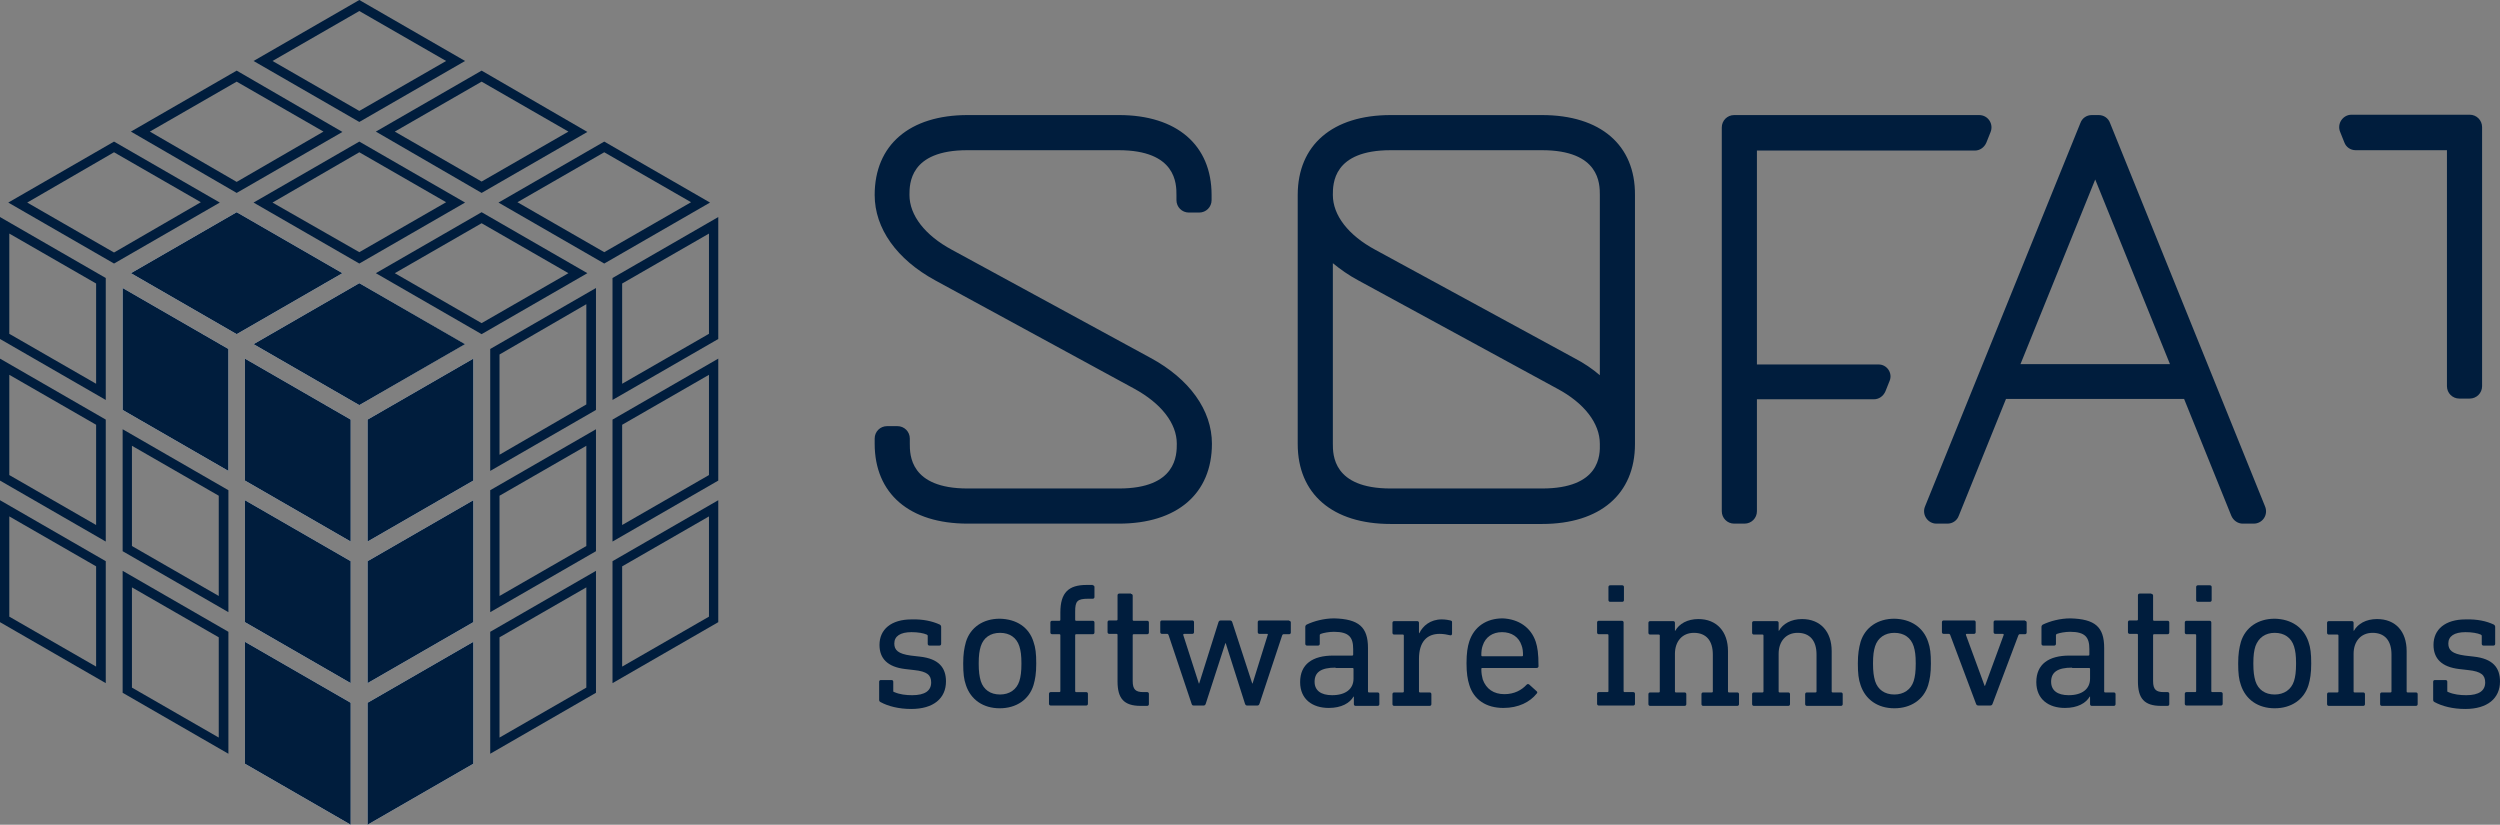 <?xml version="1.0" encoding="utf-8"?>
<!-- Generator: Adobe Illustrator 26.3.1, SVG Export Plug-In . SVG Version: 6.00 Build 0)  -->
<svg version="1.1" id="Ebene_1" xmlns="http://www.w3.org/2000/svg" xmlns:xlink="http://www.w3.org/1999/xlink" x="0px" y="0px"
	 width="725.7px" height="239.4px" viewBox="0 0 725.7 239.4" style="enable-background:new 0 0 725.7 239.4;" xml:space="preserve"
	>
<rect x="0" y="0" width="725.7" height="239.4" fill="#808080" stroke="none"/>
<style type="text/css">
	.st0{fill:#001D3D;}
	.st1{fill:#FFFFFF;}
</style>
<g>
	<g>
		<g>
			<path class="st0" d="M272.8,181.3c0.3,0.2,0.4,0.4,0.4,0.7v4.9c0,0.3-0.2,0.5-0.5,0.5h-2.9c-0.3,0-0.5-0.2-0.5-0.5v-2.3
				c0-0.2-0.1-0.3-0.3-0.4c-0.9-0.4-2.5-0.7-4.4-0.7c-3.3,0-5,1.2-5,3.3c0,1.9,1.1,3,4.8,3.5l2.6,0.3c5.5,0.6,7.6,3.2,7.6,7.2
				c0,4.9-3.6,8-10.1,8c-3.6,0-6.7-0.8-8.9-2c-0.3-0.2-0.4-0.3-0.4-0.7v-5.2c0-0.3,0.2-0.5,0.5-0.5h3.1c0.3,0,0.5,0.2,0.5,0.5v2.6
				c0,0.3,0.1,0.4,0.3,0.4c1.6,0.7,3.4,0.9,5.2,0.9c3.7,0,5.5-1.3,5.5-3.7c0-2.1-1.1-3.2-5-3.6l-2.6-0.3c-5-0.6-7.4-3-7.4-7
				c0-4.5,3.4-7.4,9.3-7.4C267.9,179.7,270.6,180.3,272.8,181.3z"/>
			<path class="st0" d="M300,186.3c0.6,1.7,0.8,3.4,0.8,6.3c0,2.9-0.3,4.6-0.8,6.3c-1.3,4.2-5,6.7-9.8,6.7c-4.8,0-8.4-2.5-9.8-6.7
				c-0.6-1.7-0.8-3.4-0.8-6.3c0-2.8,0.3-4.5,0.8-6.3c1.3-4.2,5-6.7,9.8-6.7C295.1,179.7,298.7,182.1,300,186.3z M284.7,187.6
				c-0.4,1.3-0.6,2.6-0.6,5s0.2,3.7,0.6,5.1c0.8,2.5,2.8,3.9,5.6,3.9c2.7,0,4.8-1.4,5.6-3.9c0.4-1.3,0.6-2.7,0.6-5.1s-0.2-3.7-0.6-5
				c-0.8-2.5-2.8-3.9-5.6-3.9C287.5,183.7,285.5,185.1,284.7,187.6z"/>
			<path class="st0" d="M317.2,169.9c0.3,0,0.5,0.2,0.5,0.5v2.9c0,0.3-0.2,0.5-0.5,0.5h-1.3c-3.2,0-3.8,0.7-3.8,3.7v2.4
				c0,0.2,0.1,0.3,0.3,0.3h4.8c0.3,0,0.5,0.2,0.5,0.5v2.9c0,0.3-0.2,0.5-0.5,0.5h-4.8c-0.2,0-0.3,0.1-0.3,0.3v16.2
				c0,0.2,0.1,0.3,0.3,0.3h2.9c0.3,0,0.5,0.2,0.5,0.5v2.9c0,0.3-0.2,0.5-0.5,0.5H305c-0.3,0-0.5-0.2-0.5-0.5v-2.9
				c0-0.3,0.2-0.5,0.5-0.5h2.5c0.2,0,0.3-0.1,0.3-0.3v-16.2c0-0.2-0.1-0.3-0.3-0.3h-2.1c-0.3,0-0.5-0.2-0.5-0.5v-2.9
				c0-0.3,0.2-0.5,0.5-0.5h2.1c0.2,0,0.3-0.1,0.3-0.3v-2.1c0-5.8,2.4-8,7.6-8H317.2z"/>
			<path class="st0" d="M328.3,172.4c0.3,0,0.5,0.2,0.5,0.5v7c0,0.2,0.1,0.3,0.3,0.3h3.9c0.3,0,0.5,0.2,0.5,0.5v2.9
				c0,0.3-0.2,0.5-0.5,0.5h-3.9c-0.2,0-0.3,0.1-0.3,0.3v13.3c0,2.5,0.9,3.2,3.1,3.2h1.1c0.3,0,0.5,0.2,0.5,0.5v3
				c0,0.3-0.2,0.5-0.5,0.5h-1.9c-4.9,0-6.7-2.2-6.7-7.1v-13.5c0-0.2-0.1-0.3-0.3-0.3h-2.1c-0.3,0-0.5-0.2-0.5-0.5v-2.9
				c0-0.3,0.2-0.5,0.5-0.5h2.1c0.2,0,0.3-0.1,0.3-0.3v-7c0-0.3,0.2-0.5,0.5-0.5H328.3z"/>
			<path class="st0" d="M374.2,180.2c0.3,0,0.5,0.2,0.5,0.5v2.9c0,0.3-0.2,0.5-0.5,0.5h-1.6c-0.2,0-0.3,0.1-0.4,0.3l-6.6,19.9
				c-0.1,0.3-0.3,0.5-0.6,0.5h-3c-0.3,0-0.5-0.2-0.6-0.5l-5.6-17.6h-0.1l-5.7,17.6c-0.1,0.3-0.3,0.5-0.6,0.5h-2.9
				c-0.4,0-0.5-0.2-0.6-0.5l-6.7-20c-0.1-0.2-0.2-0.3-0.4-0.3h-1.5c-0.3,0-0.5-0.2-0.5-0.5v-2.9c0-0.3,0.2-0.5,0.5-0.5h8.8
				c0.3,0,0.5,0.2,0.5,0.5v2.9c0,0.3-0.2,0.5-0.5,0.5h-2.3c-0.3,0-0.4,0.2-0.3,0.4l4.5,14h0.1l5.6-17.8c0.1-0.3,0.3-0.5,0.7-0.5h2.6
				c0.4,0,0.6,0.2,0.7,0.5l5.8,17.8h0.1l4.4-14.1c0.1-0.2,0-0.3-0.2-0.3h-2.2c-0.3,0-0.5-0.2-0.5-0.5v-2.9c0-0.3,0.2-0.5,0.5-0.5
				H374.2z"/>
			<path class="st0" d="M397.1,188.1v12.6c0,0.2,0.1,0.3,0.3,0.3h2.5c0.3,0,0.5,0.2,0.5,0.5v2.9c0,0.3-0.2,0.5-0.5,0.5h-6.4
				c-0.3,0-0.5-0.2-0.5-0.5v-2.2h-0.1c-1.1,1.9-3.5,3.3-7.2,3.3c-4.7,0-8.3-2.5-8.3-7.5c0-5.2,3.6-7.7,9.6-7.7h5.5
				c0.2,0,0.3-0.1,0.3-0.3v-1.6c0-3.4-1.2-5-5.6-5c-1.4,0-3,0.3-3.8,0.6c-0.2,0.1-0.3,0.2-0.3,0.4v2.5c0,0.3-0.2,0.5-0.5,0.5h-3.2
				c-0.3,0-0.5-0.2-0.5-0.5v-4.9c0-0.3,0.1-0.5,0.4-0.7c2.1-1,5-1.8,8-1.8C394.4,179.7,397.1,182,397.1,188.1z M387.7,193.8
				c-4.2,0-6.1,1.3-6.1,4.1c0,2.5,1.8,3.9,5.1,3.9c3.9,0,6.2-1.8,6.2-4.8v-2.8c0-0.2-0.1-0.3-0.3-0.3H387.7z"/>
			<path class="st0" d="M421,180.1c0.4,0.1,0.5,0.2,0.5,0.5v3.3c0,0.4-0.2,0.6-0.6,0.5c-0.8-0.2-1.9-0.4-3-0.4c-3.7,0-6,2.3-6,7.3
				v9.4c0,0.2,0.1,0.3,0.3,0.3h2.8c0.3,0,0.5,0.2,0.5,0.5v2.9c0,0.3-0.2,0.5-0.5,0.5h-10.3c-0.3,0-0.5-0.2-0.5-0.5v-2.9
				c0-0.3,0.2-0.5,0.5-0.5h2.5c0.2,0,0.3-0.1,0.3-0.3v-16.2c0-0.2-0.1-0.3-0.3-0.3h-2.5c-0.3,0-0.5-0.2-0.5-0.5v-2.9
				c0-0.3,0.2-0.5,0.5-0.5h6.7c0.3,0,0.5,0.2,0.5,0.5v3h0.1c1-2.1,3.2-4,6.5-4C419.6,179.8,420.6,180,421,180.1z"/>
			<path class="st0" d="M445.8,186.3c0.5,1.6,0.8,3.3,0.8,7.1c0,0.3-0.2,0.5-0.6,0.5h-15.7c-0.2,0-0.3,0.1-0.3,0.3
				c0,1.3,0.2,2.2,0.4,3c1,2.8,3.2,4.3,6.3,4.3c2.9,0,5-1.2,6.4-2.7c0.3-0.3,0.5-0.3,0.8-0.1l2.1,1.9c0.3,0.2,0.3,0.5,0.1,0.7
				c-2,2.5-5.3,4.2-9.7,4.2c-5,0-8.6-2.4-9.9-6.7c-0.5-1.6-0.8-3.4-0.8-6.3c0-2.8,0.3-4.8,0.8-6.3c1.4-4.3,5-6.7,9.7-6.7
				C440.8,179.7,444.4,182.1,445.8,186.3z M430.4,187.4c-0.3,0.8-0.4,1.7-0.4,2.8c0,0.2,0.1,0.3,0.3,0.3h11.5c0.2,0,0.3-0.1,0.3-0.3
				c0-1.1-0.1-2-0.4-2.8c-0.8-2.5-2.9-3.9-5.7-3.9C433.3,183.5,431.2,184.9,430.4,187.4z"/>
			<path class="st0" d="M470.8,180.2c0.3,0,0.5,0.2,0.5,0.5v19.9c0,0.2,0.1,0.3,0.3,0.3h2.5c0.3,0,0.5,0.2,0.5,0.5v2.9
				c0,0.3-0.2,0.5-0.5,0.5h-10c-0.3,0-0.5-0.2-0.5-0.5v-2.9c0-0.3,0.2-0.5,0.5-0.5h2.5c0.2,0,0.3-0.1,0.3-0.3v-16.2
				c0-0.2-0.1-0.3-0.3-0.3h-2.5c-0.3,0-0.5-0.2-0.5-0.5v-2.9c0-0.3,0.2-0.5,0.5-0.5H470.8z M470.9,169.9c0.3,0,0.5,0.2,0.5,0.5v3.8
				c0,0.3-0.2,0.5-0.5,0.5h-3.5c-0.3,0-0.5-0.2-0.5-0.5v-3.8c0-0.3,0.2-0.5,0.5-0.5H470.9z"/>
			<path class="st0" d="M501.6,189v11.7c0,0.2,0.1,0.3,0.3,0.3h2.4c0.3,0,0.5,0.2,0.5,0.5v2.9c0,0.3-0.2,0.5-0.5,0.5h-9.9
				c-0.3,0-0.5-0.2-0.5-0.5v-2.9c0-0.3,0.2-0.5,0.5-0.5h2.5c0.2,0,0.3-0.1,0.3-0.3V190c0-4-1.9-6.3-5.5-6.3c-3.3,0-5.5,2.4-5.5,6.1
				v10.9c0,0.2,0.1,0.3,0.3,0.3h2.5c0.3,0,0.5,0.2,0.5,0.5v2.9c0,0.3-0.2,0.5-0.5,0.5h-10c-0.3,0-0.5-0.2-0.5-0.5v-2.9
				c0-0.3,0.2-0.5,0.5-0.5h2.5c0.2,0,0.3-0.1,0.3-0.3v-16.2c0-0.2-0.1-0.3-0.3-0.3H479c-0.3,0-0.5-0.2-0.5-0.5v-2.9
				c0-0.3,0.2-0.5,0.5-0.5h6.7c0.3,0,0.5,0.2,0.5,0.5v2.3h0.1c1.1-2,3.5-3.4,6.7-3.4C498.3,179.7,501.6,183.3,501.6,189z"/>
			<path class="st0" d="M531.7,189v11.7c0,0.2,0.1,0.3,0.3,0.3h2.4c0.3,0,0.5,0.2,0.5,0.5v2.9c0,0.3-0.2,0.5-0.5,0.5h-9.9
				c-0.3,0-0.5-0.2-0.5-0.5v-2.9c0-0.3,0.2-0.5,0.5-0.5h2.5c0.2,0,0.3-0.1,0.3-0.3V190c0-4-1.9-6.3-5.5-6.3c-3.3,0-5.5,2.4-5.5,6.1
				v10.9c0,0.2,0.1,0.3,0.3,0.3h2.5c0.3,0,0.5,0.2,0.5,0.5v2.9c0,0.3-0.2,0.5-0.5,0.5h-10c-0.3,0-0.5-0.2-0.5-0.5v-2.9
				c0-0.3,0.2-0.5,0.5-0.5h2.5c0.2,0,0.3-0.1,0.3-0.3v-16.2c0-0.2-0.1-0.3-0.3-0.3h-2.5c-0.3,0-0.5-0.2-0.5-0.5v-2.9
				c0-0.3,0.2-0.5,0.5-0.5h6.7c0.3,0,0.5,0.2,0.5,0.5v2.3h0.1c1.1-2,3.5-3.4,6.7-3.4C528.4,179.7,531.7,183.3,531.7,189z"/>
			<path class="st0" d="M559.7,186.3c0.6,1.7,0.8,3.4,0.8,6.3c0,2.9-0.3,4.6-0.8,6.3c-1.3,4.2-5,6.7-9.8,6.7c-4.8,0-8.4-2.5-9.8-6.7
				c-0.6-1.7-0.8-3.4-0.8-6.3c0-2.8,0.3-4.5,0.8-6.3c1.3-4.2,5-6.7,9.8-6.7C554.7,179.7,558.3,182.1,559.7,186.3z M544.3,187.6
				c-0.4,1.3-0.6,2.6-0.6,5s0.2,3.7,0.6,5.1c0.8,2.5,2.8,3.9,5.6,3.9c2.7,0,4.8-1.4,5.6-3.9c0.4-1.3,0.6-2.7,0.6-5.1s-0.2-3.7-0.6-5
				c-0.8-2.5-2.8-3.9-5.6-3.9C547.2,183.7,545.1,185.1,544.3,187.6z"/>
			<path class="st0" d="M587.8,180.2c0.3,0,0.5,0.2,0.5,0.5v2.9c0,0.3-0.2,0.5-0.5,0.5h-1.5c-0.2,0-0.3,0.1-0.4,0.3l-7.5,19.9
				c-0.1,0.3-0.3,0.5-0.7,0.5h-3.4c-0.4,0-0.6-0.2-0.7-0.5l-7.5-20c-0.1-0.2-0.2-0.3-0.4-0.3h-1.5c-0.3,0-0.5-0.2-0.5-0.5v-2.9
				c0-0.3,0.2-0.5,0.5-0.5h8.8c0.3,0,0.5,0.2,0.5,0.5v2.9c0,0.3-0.2,0.5-0.5,0.5h-2.1c-0.2,0-0.3,0.1-0.2,0.4l5.4,14.7h0.1l5.4-14.7
				c0.1-0.3,0-0.4-0.3-0.4h-2.1c-0.3,0-0.5-0.2-0.5-0.5v-2.9c0-0.3,0.2-0.5,0.5-0.5H587.8z"/>
			<path class="st0" d="M610.8,188.1v12.6c0,0.2,0.1,0.3,0.3,0.3h2.5c0.3,0,0.5,0.2,0.5,0.5v2.9c0,0.3-0.2,0.5-0.5,0.5h-6.4
				c-0.3,0-0.5-0.2-0.5-0.5v-2.2h-0.1c-1.1,1.9-3.5,3.3-7.2,3.3c-4.7,0-8.3-2.5-8.3-7.5c0-5.2,3.6-7.7,9.6-7.7h5.5
				c0.2,0,0.3-0.1,0.3-0.3v-1.6c0-3.4-1.2-5-5.6-5c-1.4,0-3,0.3-3.8,0.6c-0.2,0.1-0.3,0.2-0.3,0.4v2.5c0,0.3-0.2,0.5-0.5,0.5h-3.2
				c-0.3,0-0.5-0.2-0.5-0.5v-4.9c0-0.3,0.1-0.5,0.4-0.7c2.1-1,5-1.8,8-1.8C608.2,179.7,610.8,182,610.8,188.1z M601.5,193.8
				c-4.2,0-6.1,1.3-6.1,4.1c0,2.5,1.8,3.9,5.1,3.9c3.9,0,6.2-1.8,6.2-4.8v-2.8c0-0.2-0.1-0.3-0.3-0.3H601.5z"/>
			<path class="st0" d="M624.5,172.4c0.3,0,0.5,0.2,0.5,0.5v7c0,0.2,0.1,0.3,0.3,0.3h3.9c0.3,0,0.5,0.2,0.5,0.5v2.9
				c0,0.3-0.2,0.5-0.5,0.5h-3.9c-0.2,0-0.3,0.1-0.3,0.3v13.3c0,2.5,0.9,3.2,3.1,3.2h1.1c0.3,0,0.5,0.2,0.5,0.5v3
				c0,0.3-0.2,0.5-0.5,0.5h-1.9c-4.9,0-6.7-2.2-6.7-7.1v-13.5c0-0.2-0.1-0.3-0.3-0.3h-2.1c-0.3,0-0.5-0.2-0.5-0.5v-2.9
				c0-0.3,0.2-0.5,0.5-0.5h2.1c0.2,0,0.3-0.1,0.3-0.3v-7c0-0.3,0.2-0.5,0.5-0.5H624.5z"/>
			<path class="st0" d="M641.4,180.2c0.3,0,0.5,0.2,0.5,0.5v19.9c0,0.2,0.1,0.3,0.3,0.3h2.5c0.3,0,0.5,0.2,0.5,0.5v2.9
				c0,0.3-0.2,0.5-0.5,0.5h-10c-0.3,0-0.5-0.2-0.5-0.5v-2.9c0-0.3,0.2-0.5,0.5-0.5h2.5c0.2,0,0.3-0.1,0.3-0.3v-16.2
				c0-0.2-0.1-0.3-0.3-0.3h-2.5c-0.3,0-0.5-0.2-0.5-0.5v-2.9c0-0.3,0.2-0.5,0.5-0.5H641.4z M641.5,169.9c0.3,0,0.5,0.2,0.5,0.5v3.8
				c0,0.3-0.2,0.5-0.5,0.5H638c-0.3,0-0.5-0.2-0.5-0.5v-3.8c0-0.3,0.2-0.5,0.5-0.5H641.5z"/>
			<path class="st0" d="M670.1,186.3c0.6,1.7,0.8,3.4,0.8,6.3c0,2.9-0.3,4.6-0.8,6.3c-1.3,4.2-5,6.7-9.8,6.7c-4.8,0-8.4-2.5-9.8-6.7
				c-0.6-1.7-0.8-3.4-0.8-6.3c0-2.8,0.3-4.5,0.8-6.3c1.3-4.2,5-6.7,9.8-6.7C665.1,179.7,668.7,182.1,670.1,186.3z M654.7,187.6
				c-0.4,1.3-0.6,2.6-0.6,5s0.2,3.7,0.6,5.1c0.8,2.5,2.8,3.9,5.6,3.9c2.7,0,4.8-1.4,5.6-3.9c0.4-1.3,0.6-2.7,0.6-5.1s-0.2-3.7-0.6-5
				c-0.8-2.5-2.8-3.9-5.6-3.9C657.6,183.7,655.6,185.1,654.7,187.6z"/>
			<path class="st0" d="M698.6,189v11.7c0,0.2,0.1,0.3,0.3,0.3h2.4c0.3,0,0.5,0.2,0.5,0.5v2.9c0,0.3-0.2,0.5-0.5,0.5h-9.9
				c-0.3,0-0.5-0.2-0.5-0.5v-2.9c0-0.3,0.2-0.5,0.5-0.5h2.5c0.2,0,0.3-0.1,0.3-0.3V190c0-4-1.9-6.3-5.5-6.3c-3.3,0-5.5,2.4-5.5,6.1
				v10.9c0,0.2,0.1,0.3,0.3,0.3h2.5c0.3,0,0.5,0.2,0.5,0.5v2.9c0,0.3-0.2,0.5-0.5,0.5h-10c-0.3,0-0.5-0.2-0.5-0.5v-2.9
				c0-0.3,0.2-0.5,0.5-0.5h2.5c0.2,0,0.3-0.1,0.3-0.3v-16.2c0-0.2-0.1-0.3-0.3-0.3H676c-0.3,0-0.5-0.2-0.5-0.5v-2.9
				c0-0.3,0.2-0.5,0.5-0.5h6.7c0.3,0,0.5,0.2,0.5,0.5v2.3h0.1c1.1-2,3.5-3.4,6.7-3.4C695.4,179.7,698.6,183.3,698.6,189z"/>
			<path class="st0" d="M723.9,181.3c0.3,0.2,0.4,0.4,0.4,0.7v4.9c0,0.3-0.2,0.5-0.5,0.5h-2.9c-0.3,0-0.5-0.2-0.5-0.5v-2.3
				c0-0.2-0.1-0.3-0.3-0.4c-0.9-0.4-2.5-0.7-4.4-0.7c-3.3,0-5,1.2-5,3.3c0,1.9,1.1,3,4.8,3.5l2.6,0.3c5.5,0.6,7.6,3.2,7.6,7.2
				c0,4.9-3.6,8-10.1,8c-3.6,0-6.7-0.8-8.9-2c-0.3-0.2-0.4-0.3-0.4-0.7v-5.2c0-0.3,0.2-0.5,0.5-0.5h3.1c0.3,0,0.5,0.2,0.5,0.5v2.6
				c0,0.3,0.1,0.4,0.3,0.4c1.6,0.7,3.4,0.9,5.2,0.9c3.7,0,5.5-1.3,5.5-3.7c0-2.1-1.1-3.2-5-3.6l-2.6-0.3c-5-0.6-7.4-3-7.4-7
				c0-4.5,3.4-7.4,9.3-7.4C719.1,179.7,721.8,180.3,723.9,181.3z"/>
		</g>
	</g>
	<path class="st0" d="M609.2,33.4h-2c-1.5,0-2.8,0.9-3.3,2.3L558.8,147c-1,2.4,0.8,5,3.3,5h3.2c1.5,0,2.8-0.9,3.3-2.3l13.7-33.9H634
		l13.7,33.9c0.6,1.4,1.9,2.3,3.3,2.3h3.2c2.6,0,4.3-2.6,3.3-5L612.5,35.7C612,34.3,610.7,33.4,609.2,33.4z M586.5,105.7l21.7-53.6
		l21.7,53.6H586.5z M351.7,56.6v1.5c0,2-1.6,3.6-3.6,3.6h-3c-2,0-3.6-1.6-3.6-3.6v-1.5c0-3.2,0-13-16.8-13h-43.9
		c-16.8,0-16.8,9.8-16.8,13c0,5.9,4.5,11.7,12.3,15.9l57.7,31.4c11.3,6.1,17.8,15.2,17.8,24.9c0,14.5-10.1,23.2-27,23.2h-43.9
		c-16.9,0-27-8.7-27-23.2v-1.5c0-2,1.6-3.6,3.6-3.6h3c2,0,3.6,1.6,3.6,3.6v1.5c0,3.2,0,13,16.8,13h43.9c16.8,0,16.8-9.8,16.8-13
		c0-5.9-4.5-11.7-12.4-16l-57.7-31.4c-11.2-6.1-17.6-15.1-17.6-24.8c0-14.5,10.1-23.2,27-23.2h43.9
		C341.6,33.4,351.7,42.1,351.7,56.6z M447.6,33.4h-43.9c-16.9,0-27,8.7-27,23.2v72.3c0,14.5,10.1,23.2,27,23.2h43.9
		c16.9,0,27-8.7,27-23.2V56.6C474.7,42.1,464.6,33.4,447.6,33.4z M447.6,141.8h-43.9c-16.8,0-16.8-9.8-16.8-13V76.4
		c2.2,1.8,4.6,3.5,7.4,5l57.7,31.4c7.9,4.2,12.4,10.1,12.4,16C464.5,132.1,464.5,141.8,447.6,141.8z M464.5,109
		c-2.2-1.9-4.7-3.6-7.6-5.1l-57.7-31.4c-7.8-4.2-12.3-10-12.3-15.9c0-3.2,0-13,16.8-13h43.9c16.8,0,16.8,9.8,16.8,13V109z
		 M548.5,110.6l-1.2,3c-0.6,1.4-1.9,2.3-3.3,2.3h-34v32.5c0,2-1.6,3.6-3.6,3.6h-3c-2,0-3.6-1.6-3.6-3.6V37c0-2,1.6-3.6,3.6-3.6h71.1
		c2.6,0,4.3,2.6,3.3,5l-1.2,3c-0.6,1.4-1.9,2.3-3.3,2.3h-63.3v62.1h35.2C547.7,105.7,549.5,108.3,548.5,110.6z M710.3,43.6h-26.5
		c-1.5,0-2.8-0.9-3.3-2.3l-1.2-3c-1-2.4,0.8-5,3.3-5h34.3c2,0,3.6,1.6,3.6,3.6v75.2c0,2-1.6,3.6-3.6,3.6h-3c-2,0-3.6-1.6-3.6-3.6
		V43.6z"/>
</g>
<g>
	<polygon class="st1" points="71.1,139.5 71.1,104.1 101.8,121.8 101.8,157.2 	"/>
	<polygon class="st1" points="66.3,136.7 66.3,101.3 35.6,83.6 35.6,119 	"/>
	<polygon class="st1" points="38,79.3 68.7,97 99.4,79.3 68.7,61.6 	"/>
	<polygon class="st1" points="73.6,99.9 104.3,117.6 134.9,99.9 104.3,82.2 	"/>
	<polygon class="st1" points="106.7,157.2 137.4,139.5 137.4,104.1 106.7,121.8 	"/>
	<polygon class="st1" points="101.8,198.3 101.8,162.9 71.1,145.2 71.1,180.6 	"/>
	<polygon class="st1" points="106.7,198.3 137.4,180.6 137.4,145.2 106.7,162.9 	"/>
	<polygon class="st1" points="71.1,221.7 101.8,239.4 101.8,204 71.1,186.3 	"/>
	<polygon class="st1" points="137.4,221.7 137.4,186.3 106.7,204 106.7,239.4 	"/>
	<path class="st0" d="M71.1,139.5v-35.4l30.7,17.7v35.4L71.1,139.5z M66.3,136.7v-35.4L35.6,83.6V119L66.3,136.7z M101.8,198.3
		v-35.4l-30.7-17.7v35.4L101.8,198.3z M71.1,221.7l30.7,17.7V204l-30.7-17.7V221.7z M38,79.3L68.7,97l30.7-17.7L68.7,61.6L38,79.3z
		 M73.6,99.9l30.7,17.7l30.7-17.7l-30.7-17.7L73.6,99.9z M106.7,157.2l30.7-17.7v-35.4l-30.7,17.7V157.2z M106.7,198.3l30.7-17.7
		v-35.4l-30.7,17.7V198.3z M137.4,221.7v-35.4L106.7,204v35.4L137.4,221.7z"/>
	<path class="st0" d="M104.3,3.2l25.2,14.5l-25.2,14.5L79.1,17.7L104.3,3.2 M68.7,23.7l25.2,14.5L68.7,52.8L43.5,38.2L68.7,23.7
		 M139.8,23.7L165,38.2l-25.2,14.5l-25.2-14.5L139.8,23.7 M104.3,44.2l25.2,14.5l-25.2,14.5L79.1,58.8L104.3,44.2 M175.4,44.2
		l25.2,14.5l-25.2,14.5l-25.2-14.5L175.4,44.2 M33.1,44.2l25.2,14.5L33.1,73.3L7.9,58.8L33.1,44.2 M139.8,64.8L165,79.3l-25.2,14.5
		l-25.2-14.5L139.8,64.8 M205.8,67.8v29.1l-25.2,14.5V82.3L205.8,67.8 M2.7,67.8l25.2,14.5v29.1L2.7,96.9V67.8 M170.2,88.3v29.1
		L145,132v-29.1L170.2,88.3 M205.8,108.8v29.1l-25.2,14.5v-29.1L205.8,108.8 M2.7,108.8l25.2,14.5v29.1L2.7,137.9V108.8
		 M170.2,129.4v29.1L145,173v-29.1L170.2,129.4 M38.3,129.4l25.2,14.5V173l-25.2-14.5V129.4 M205.8,149.9V179l-25.2,14.5v-29.1
		L205.8,149.9 M2.7,149.9l25.2,14.5v29.1L2.7,179V149.9 M170.2,170.5v29.1L145,214.1V185L170.2,170.5 M38.3,170.5L63.5,185v29.1
		l-25.2-14.5V170.5 M104.3,0L73.6,17.7l30.7,17.7l30.7-17.7L104.3,0L104.3,0z M139.8,20.5l-30.7,17.7L139.8,56l30.7-17.7L139.8,20.5
		L139.8,20.5z M68.7,20.5L38,38.2L68.7,56l30.7-17.7L68.7,20.5L68.7,20.5z M175.4,41.1l-30.7,17.7l30.7,17.7l30.7-17.7L175.4,41.1
		L175.4,41.1z M104.3,41.1L73.6,58.8l30.7,17.7l30.7-17.7L104.3,41.1L104.3,41.1z M33.1,41.1L2.4,58.8l30.7,17.7l30.7-17.7
		L33.1,41.1L33.1,41.1z M139.8,61.6l-30.7,17.7L139.8,97l30.7-17.7L139.8,61.6L139.8,61.6z M208.5,63l-30.7,17.7v35.4l30.7-17.7V63
		L208.5,63z M0,63v35.4l30.7,17.7V80.7L0,63L0,63z M173,83.6l-30.7,17.7v35.4L173,119V83.6L173,83.6z M208.5,104.1l-30.7,17.7v35.4
		l30.7-17.7V104.1L208.5,104.1z M0,104.1v35.4l30.7,17.7v-35.4L0,104.1L0,104.1z M173,124.6l-30.7,17.7v35.4l30.7-17.7V124.6
		L173,124.6z M35.6,124.6v35.4l30.7,17.7v-35.4L35.6,124.6L35.6,124.6z M208.5,145.2l-30.7,17.7v35.4l30.7-17.7V145.2L208.5,145.2z
		 M0,145.2v35.4l30.7,17.7v-35.4L0,145.2L0,145.2z M173,165.7l-30.7,17.7v35.4l30.7-17.7V165.7L173,165.7z M35.6,165.7v35.4
		l30.7,17.7v-35.4L35.6,165.7L35.6,165.7z"/>
</g>
</svg>
